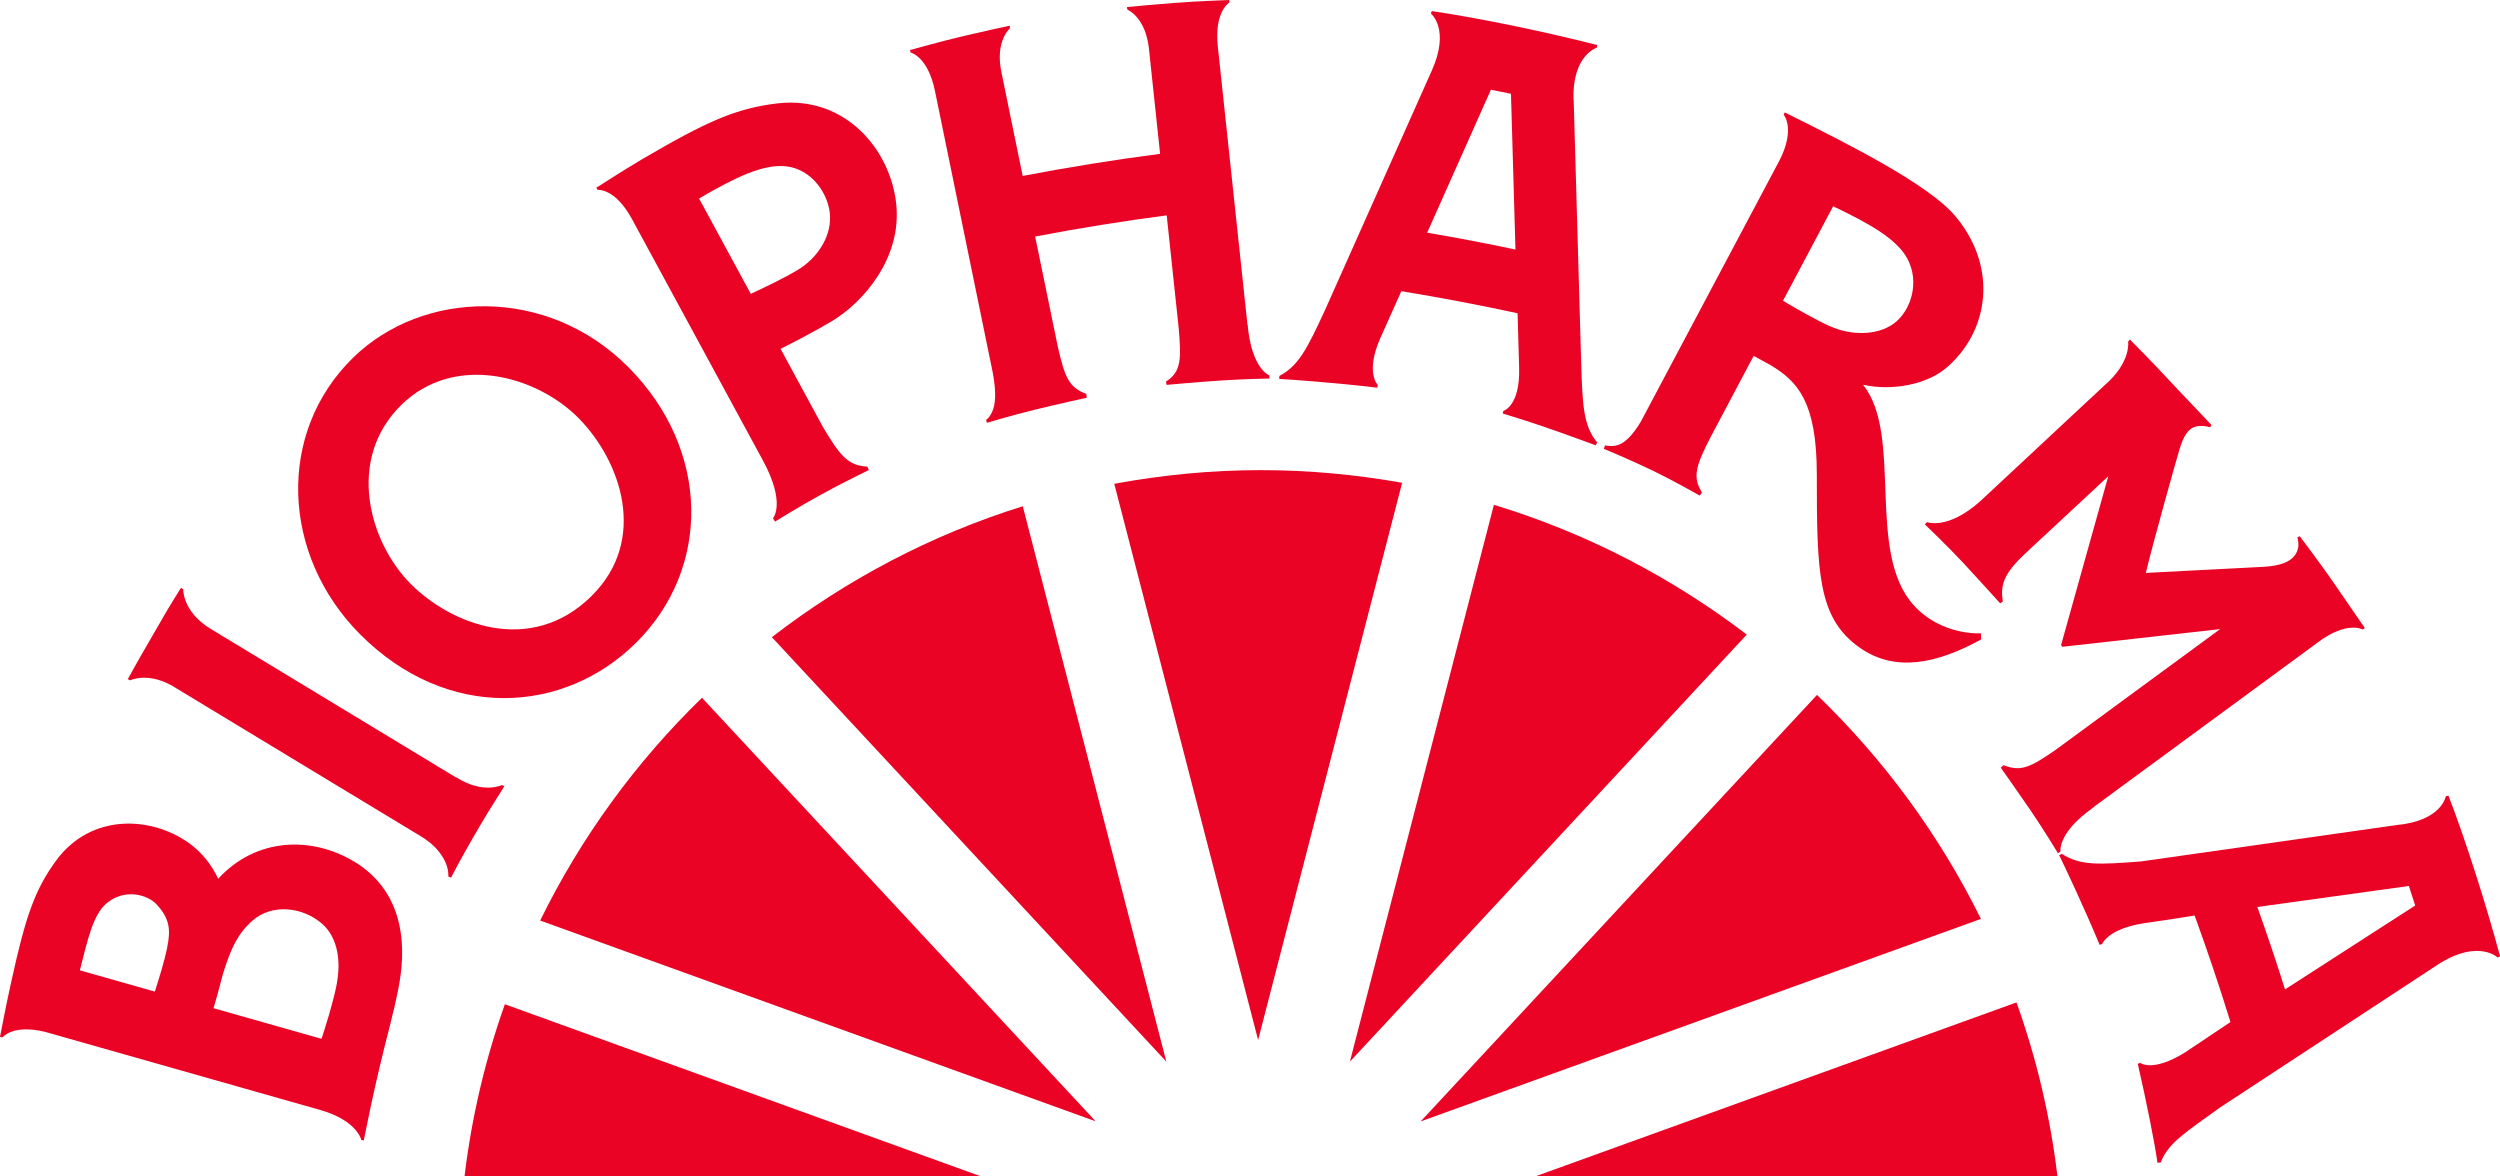 <?xml version="1.0" encoding="UTF-8"?>
<svg id="Layer_2" data-name="Layer 2" xmlns="http://www.w3.org/2000/svg" viewBox="0 0 272.69 128.31">
  <defs>
    <style>
      .cls-1 {
        fill: #ea0325;
      }
    </style>
  </defs>
  <g id="Layer_1-2" data-name="Layer 1">
    <g>
      <g>
        <path class="cls-1" d="M162.95,55.06l-15.71,60.74,43.29-46.58c-8.19-6.25-17.5-11.09-27.59-14.16Z"/>
        <path class="cls-1" d="M154.96,122.32l61.11-22.09c-4.52-9.16-10.6-17.41-17.88-24.43l-43.23,46.52Z"/>
        <path class="cls-1" d="M137.54,51.28c-5.47,0-10.81.53-16,1.49l15.69,60.67,15.71-60.78c-5-.89-10.14-1.38-15.4-1.38Z"/>
        <path class="cls-1" d="M58.92,100.41l60.59,21.9-42.94-46.2c-7.19,6.99-13.19,15.2-17.65,24.3Z"/>
        <path class="cls-1" d="M84.19,69.5l43.03,46.3-15.66-60.58c-10.01,3.12-19.25,8.01-27.37,14.28Z"/>
        <path class="cls-1" d="M50.67,128.31h56.32l-51.92-18.77c-2.13,5.99-3.62,12.27-4.4,18.77Z"/>
        <path class="cls-1" d="M167.47,128.31h56.95c-.79-6.57-2.3-12.92-4.47-18.97l-52.47,18.97Z"/>
      </g>
      <g>
        <path class="cls-1" d="M171.63,10.88c-.15-4.88,2.56-5.69,2.56-5.69l.02-.28c-5.34-1.37-12.74-2.93-18.04-3.7l-.09.27s2.12,1.69.1,6.21l-11.67,26.17c-1.93,4.16-2.85,6.04-4.96,7.14l-.02.33c1.11.05,6.54.45,10.7.96l.06-.29s-1.41-1.36.29-5.16c0,0,0,0,0,0l2.27-5.08c4.25.7,8.48,1.5,12.68,2.41l.17,5.93c.12,4.22-1.72,4.72-1.72,4.72l-.06.29c4.02,1.18,9.1,3.08,10.14,3.47l.15-.32c-1.51-1.84-1.6-4.07-1.74-8.65l-.82-28.72ZM155.67,25.38l6.46-14.49h0s.49-1.1.49-1.1c.73.14,1.47.29,2.19.44l.49,16.99c-3.2-.68-6.41-1.29-9.64-1.84Z"/>
        <path class="cls-1" d="M267.06,86.8l-.28.05s-.43,2.68-5.36,3.14l-27.87,3.97h0c-4.57.35-6.66.48-8.65-.83l-.3.14c.5.99,2.82,5.92,4.42,9.79l.28-.09s.58-1.67,4.63-2.28c2.62-.38,4.33-.64,5.45-.83,1.43,3.93,2.67,7.61,3.91,11.62l-4.98,3.33c-3.53,2.18-4.85,1.13-4.85,1.13l-.28.09c.94,4.08,1.88,8.82,2.15,10.8l.35-.03c.86-2.22,2.89-3.39,6.47-6l24.07-15.79c4.18-2.52,6.22-.57,6.22-.57l.26-.12c-1.43-5.32-3.7-12.54-5.63-17.53ZM249.24,107.92c-.98-3.12-1.92-5.91-3.02-8.99l16.53-2.29c.23.7.47,1.42.69,2.13l-14.2,9.15Z"/>
        <path class="cls-1" d="M49.72,84.79l-26.75-16.2c-3.07-1.86-2.99-4.32-2.99-4.32l-.24-.15c-1.25,1.97-1.99,3.27-3.15,5.29-.27.46-.57.98-.89,1.54,0,0-.02.03-.02.03h0s-.04.08-.06.11c-.02.04-.04.07-.06.1,0,0,0,0,0,0-.54.95-1.12,1.96-1.62,2.89l.25.13s2.12-1.07,5.13.92l26.6,16.1h0c1.47.88,2.22,1.89,2.62,2.72.44.93.36,1.65.36,1.65l.3.13c.92-1.79,1.77-3.29,3.11-5.59,1.2-2.04,2.18-3.52,2.7-4.38l-.25-.13s-2.07,1.03-5.02-.86Z"/>
        <path class="cls-1" d="M136.07,35.44h0s-3.23-30.32-3.23-30.32c-.43-3.86,1.25-4.84,1.25-4.84v-.28c-.57.03-3.39.12-5.87.31-2.22.17-4.41.37-5.3.46l.05.28s1.97.78,2.35,4.24l1.22,11.49c-5.02.65-10.02,1.46-14.99,2.41l-2.33-11.36c-.69-3.4.95-4.75.95-4.75l-.04-.28c-.88.19-3.03.66-5.19,1.17-2.42.58-5.13,1.34-5.68,1.49l.07.27s1.89.42,2.66,4.23l6.13,29.87h0c.52,2.33.53,3.84.22,4.78-.31.92-.78,1.19-.78,1.19l.09.32s2.71-.82,5.34-1.46c2.43-.59,5.55-1.28,5.55-1.28l-.05-.42c-1.91-.69-2.34-1.84-3.09-5.05l-2.49-12.11c4.76-.91,9.55-1.68,14.35-2.31l1.31,12.32c.27,3.29.32,4.72-1.39,5.81l.07.36s3.19-.29,5.68-.46c2.7-.19,5.53-.23,5.53-.23v-.34s-1.95-.7-2.37-5.52Z"/>
        <path class="cls-1" d="M228.32,88.06h0s24.58-18.05,24.58-18.05c3.12-2.31,4.81-1.35,4.81-1.35l.24-.15c-.31-.47-2.04-2.95-3.44-5-1.26-1.84-3.13-4.3-3.66-5.02l-.26.11s.13.4.11.97c-.21,1.73-2.06,2.14-3.69,2.25-1.16.08-9.81.49-12.95.67.78-3.3,3.4-12.6,3.67-13.48.43-1.41.98-2.47,2.12-2.54.75-.05,1.21.14,1.21.14l.16-.24c-.59-.67-3.31-3.48-4.82-5.11-1.69-1.83-3.68-3.82-4.07-4.22l-.2.2s.36,2.27-2.59,4.8l-13.48,12.57c-3.59,3.24-5.87,2.34-5.87,2.34l-.24.24s2.42,2.31,4.27,4.29c1.7,1.83,3.95,4.33,3.95,4.33l.29-.21c-.34-2.07.31-3.3,2.95-5.7l8.55-7.95-5.15,18.42.15.18,17.2-1.93-17.93,13.16c-2.71,1.88-3.8,2.45-5.68,1.68l-.32.27s1.85,2.61,3.26,4.67c1.52,2.24,2.98,4.66,2.98,4.66l.28-.18s-.37-2.03,3.59-4.81Z"/>
        <path class="cls-1" d="M97.75,22.18c-.67-5.96-5.61-11.72-12.87-10.91-4.54.51-7.8,1.97-14.86,6.11-2.14,1.27-4.51,2.8-4.98,3.1l.15.24s1.88-.25,3.74,3.17h0s14.24,26.25,14.24,26.25c2.61,4.76,1.14,6.4,1.14,6.4l.23.35s2.68-1.66,5.07-2.97c2.19-1.21,5.16-2.65,5.16-2.65l-.18-.38c-2.1-.08-3.01-1.25-4.83-4.32h0s-4.62-8.52-4.62-8.52c1.42-.71,3.56-1.81,5.57-3,3.39-2.01,7.71-6.89,7.04-12.85ZM87.05,29.42c-1.45.88-3.7,1.96-5.16,2.63l-5.64-10.4c3.9-2.27,6.97-3.78,9.48-3.51,2.9.31,4.75,3.16,4.81,5.5.07,2.34-1.49,4.57-3.49,5.78Z"/>
        <path class="cls-1" d="M38.61,93.97c-4.55-2.75-10.63-2.67-14.81,1.88-.68-1.42-1.65-2.75-3.05-3.79-4.21-3.1-10.82-3.35-14.6,1.77-2.36,3.2-3.36,6.16-4.89,13.12-.55,2.43-1.15,5.59-1.26,6.15l.28.05s1.08-1.45,4.63-.6l30.08,8.54c3.97,1.15,4.42,3.25,4.42,3.25l.27.06c.13-.55.99-5.38,2.91-12.77,0-.02,0-.03.01-.05.3-1.18.61-2.49.86-3.79.77-3.87,1.03-10.27-4.85-13.83ZM18.24,103.37c-.29,1.42-.92,3.46-1.35,4.79l-8.18-2.32c.86-3.42,1.46-6.04,2.86-7.26,1.91-1.68,4.48-1.08,5.56.12,1.37,1.51,1.51,2.69,1.1,4.68ZM36.75,107.25c-.39,2.06-1.3,4.92-1.68,6.06l-11.78-3.34c.26-.87.64-2.2,1.01-3.68.89-2.9,1.66-4.48,3.23-5.86,2.19-1.93,5.54-1.48,7.61.34,1.76,1.54,2.04,4.18,1.6,6.48Z"/>
        <path class="cls-1" d="M216.06,69.08s-4.23.29-7.26-3c-5.34-5.77-1.15-18.54-5.58-24.11,3.33.73,7.05-.11,9.07-1.84,4.65-3.96,5.69-10.91,1.02-16.52-2.84-3.41-11.3-7.71-18.64-11.35l-.11.26s1.31,1.49-.45,4.96l-15.14,28.52c-.86,1.43-1.64,2.18-2.3,2.47-.74.33-1.61.11-1.61.11l-.11.38s2.94,1.22,5.34,2.38c2.25,1.09,5.12,2.72,5.12,2.72l.23-.35c-1.06-1.69-.66-2.93.98-6.1l4.66-8.79c.5.28,1.11.61,1.8.98,3.02,1.8,5.09,4.04,5.09,11.96,0,10.69.1,15.63,4.63,18.85,3.9,2.78,8.48,1.78,13.29-.86l-.02-.67ZM199.65,35.61c-1.58-.71-3.8-1.99-5.17-2.8l5.47-10.31c3.93,1.87,6.92,3.55,8.09,5.7,1.39,2.56.41,5.71-1.47,7.09-1.89,1.38-4.78,1.27-6.91.31Z"/>
        <path class="cls-1" d="M38.51,39.02c-8.39,8.21-7.8,21.54.74,30.14,9.53,9.6,22.31,8.72,30.14.94,8.19-8.13,8.11-21.03-.84-30.04-8.88-8.94-22.46-8.45-30.03-1.05ZM64.57,64.97c-6.67,6.63-15.4,3.13-19.79-1.3-4.5-4.53-7.04-13.5-1.07-19.44,5.81-5.77,14.78-3.27,19.36,1.34,4.71,4.74,7.6,13.33,1.5,19.39Z"/>
      </g>
    </g>
  </g>
</svg>